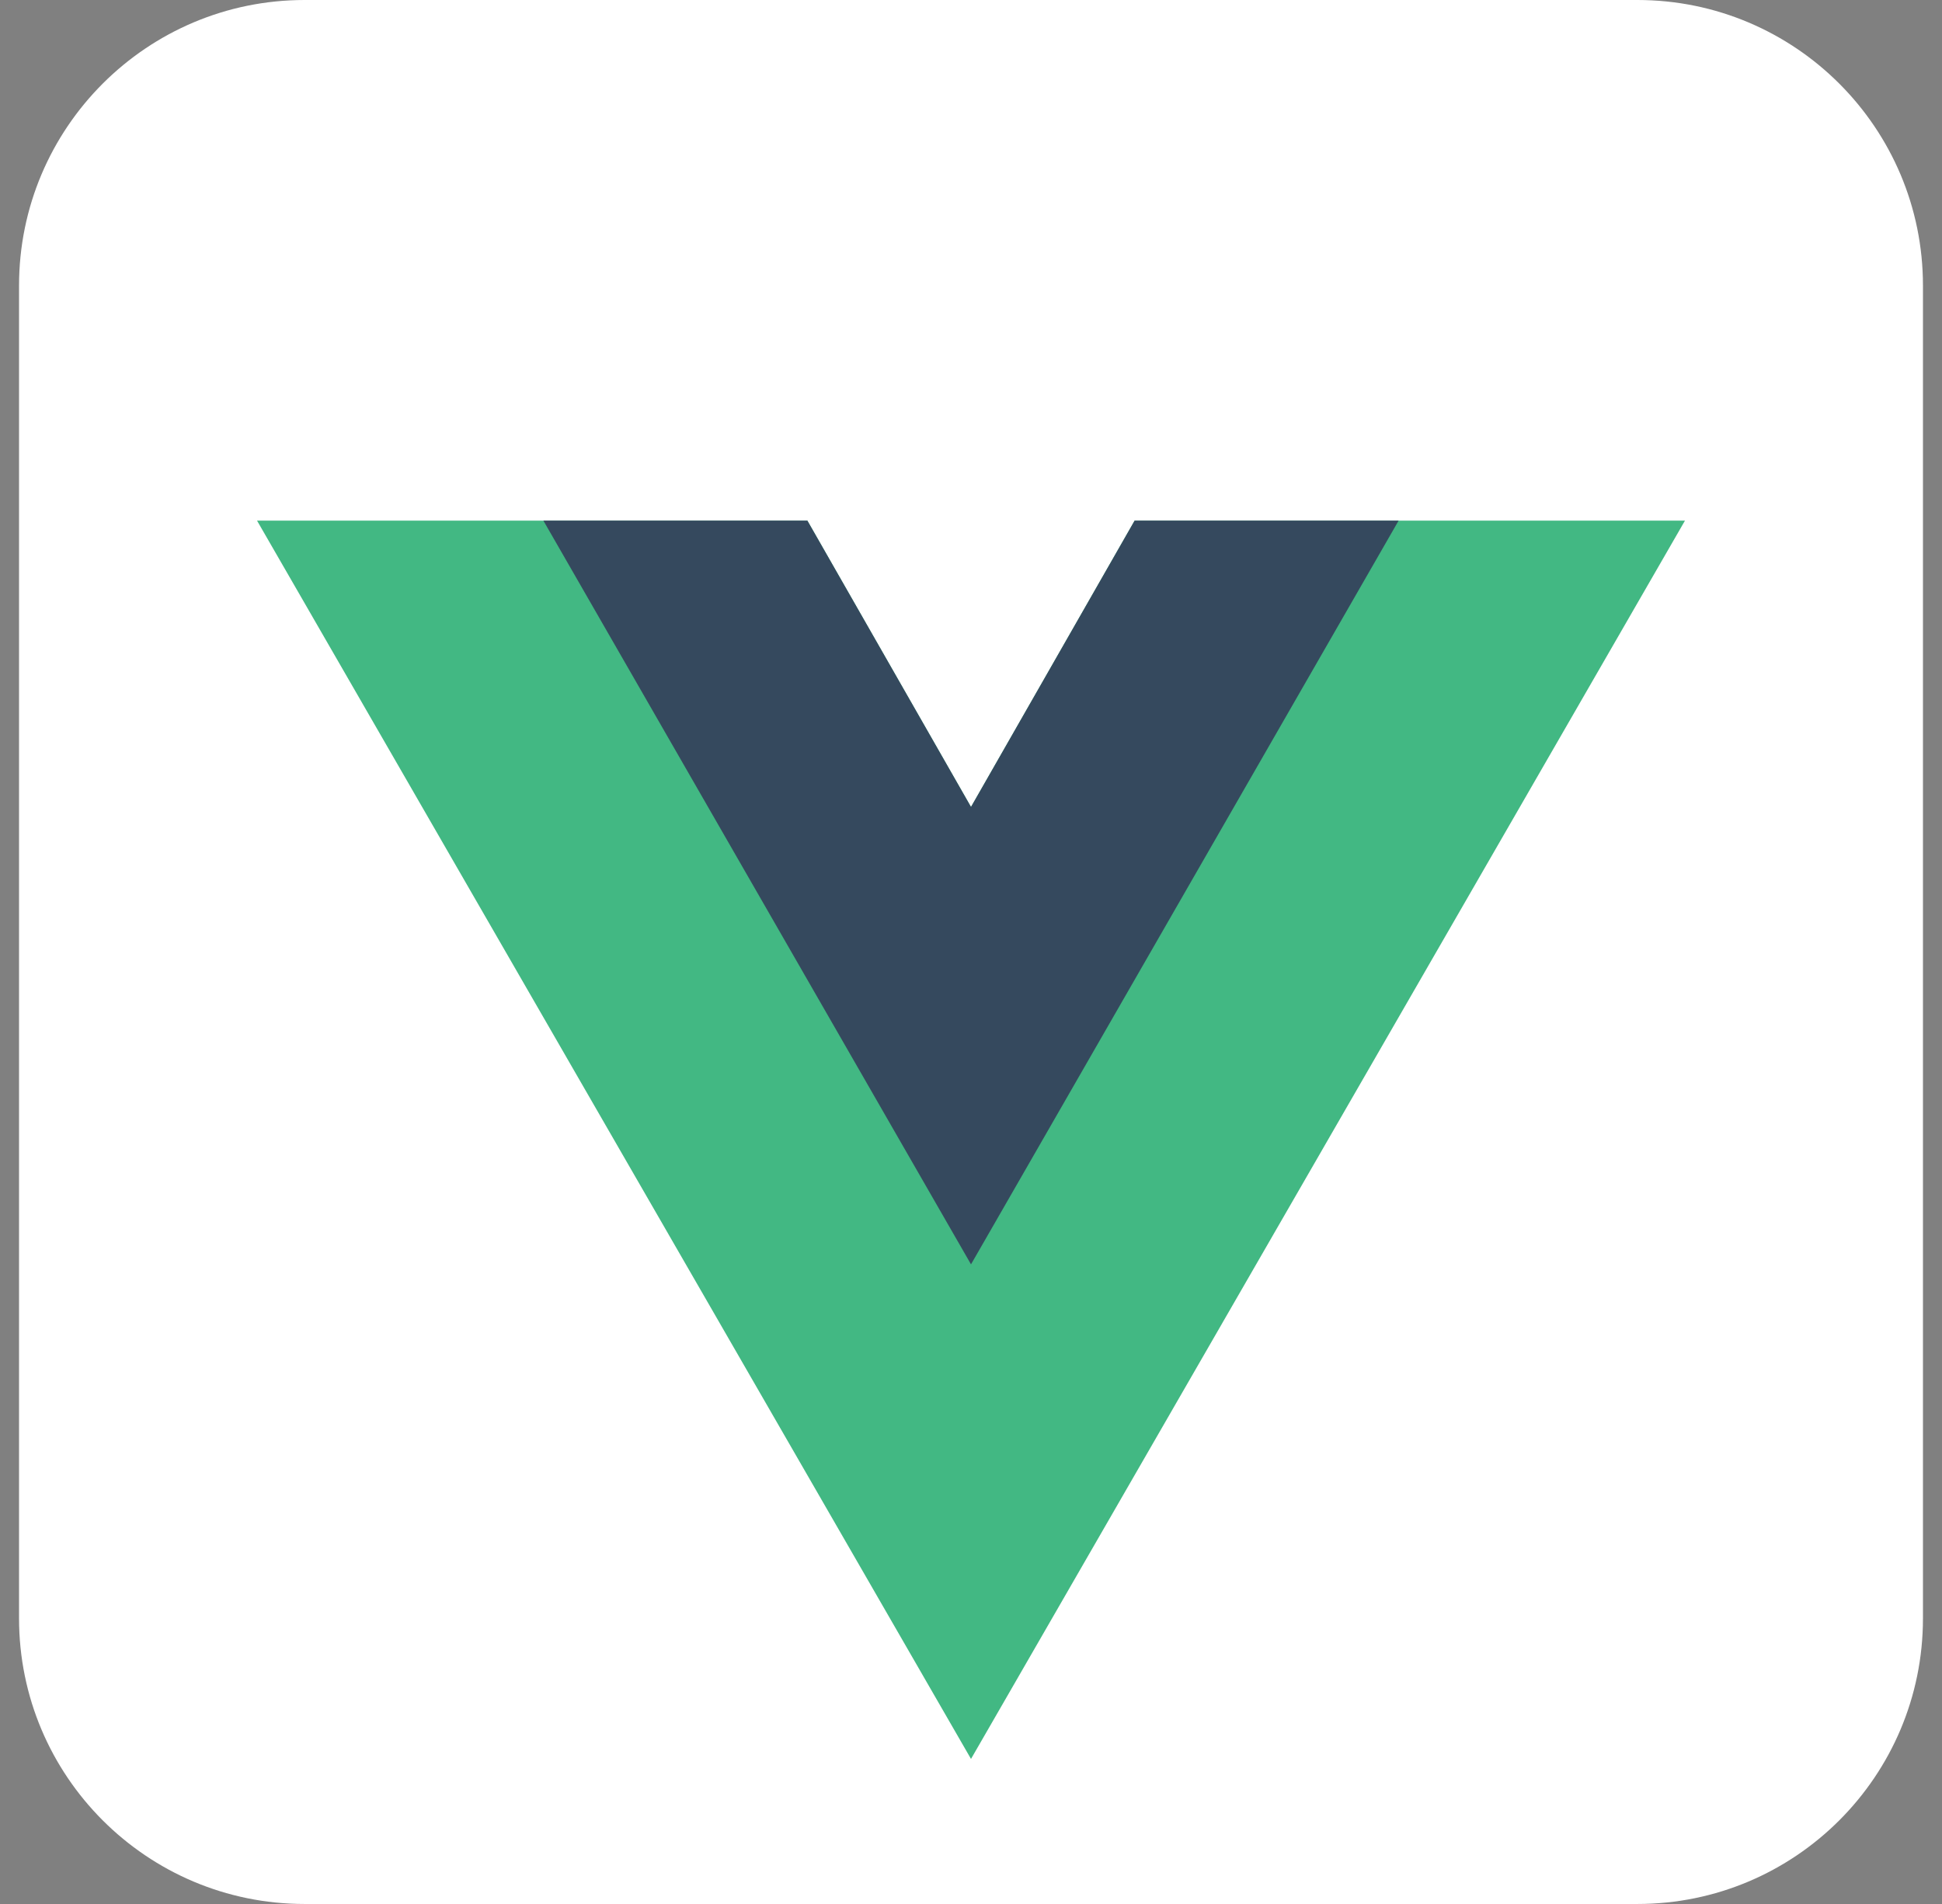 <svg width="51" height="50" viewBox="0 0 51 50" fill="none" xmlns="http://www.w3.org/2000/svg">
<rect x="0" y="0" width="51" height="50" fill="#808080" stroke="none"/>
<path d="M43 0H8C3.858 0 0.5 3.358 0.5 7.5V42.5C0.5 46.642 3.858 50 8 50H43C47.142 50 50.5 46.642 50.5 42.5V7.5C50.5 3.358 47.142 0 43 0Z" fill="white"/>
<path d="M29.797 13.672L25.5 21.191L21.203 13.672H6.75L25.5 46.191L44.25 13.672H29.797Z" fill="#42B883"/>
<path d="M29.797 13.672L25.5 21.191L21.203 13.672H14.27L25.5 33.203L36.73 13.672H29.797Z" fill="#35495E"/>
</svg>
